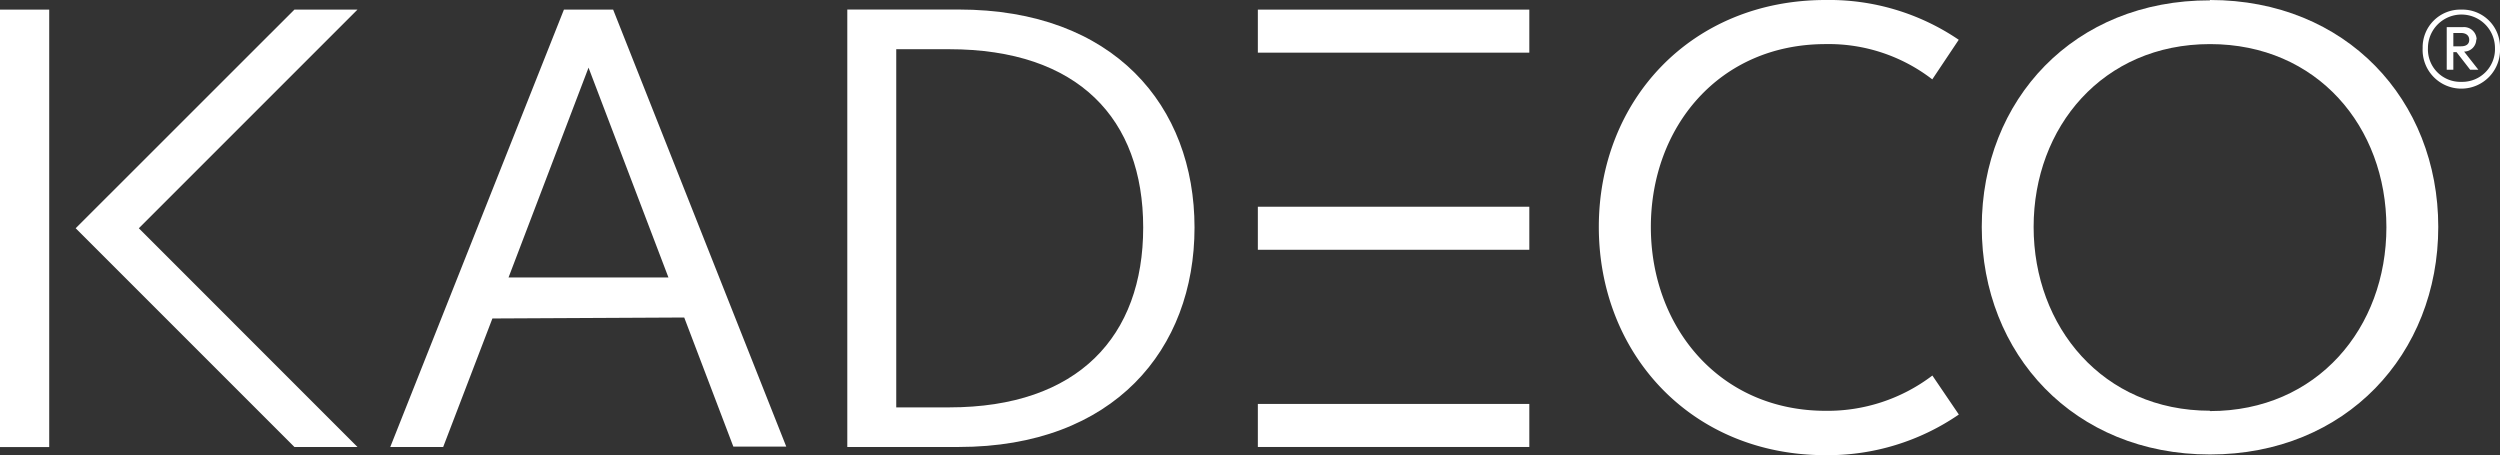 <svg id="Ebene_1" data-name="Ebene 1" xmlns="http://www.w3.org/2000/svg" viewBox="0 0 283.46 51.61"><rect x="0" y="0" width="283.46" height="51.61" fill="#333333" stroke="none"/><defs><style>.cls-1{fill:#fff;}</style></defs><title>Logo_Kadeco_2020_White</title><rect class="cls-1" x="142.62" y="45.8" width="30.78" height="4.88"/><polygon class="cls-1" points="33.38 1.09 8.58 25.88 33.38 50.68 40.53 50.68 15.74 25.88 40.53 1.09 33.38 1.09"/><rect class="cls-1" x="142.62" y="1.09" width="30.78" height="4.88"/><rect class="cls-1" x="142.62" y="23.44" width="30.78" height="4.88"/><path class="cls-1" d="M66.73,7.67l9.06,23.79H57.66ZM63.94,1.09,44.25,50.68h6l5.58-14.57L77.58,36l5.57,14.64h6L69.52,1.09Z"/><path class="cls-1" d="M107.62,46.19h-6V5.58h6c14.65,0,22,7.9,22,20.22s-7.36,20.39-22,20.39M108.7,1.08H96.07v49.6H108.7c17.6,0,26.74-11.08,26.74-24.88S126.3,1.08,108.7,1.08"/><path class="cls-1" d="M250.58,46.57c-12.16,0-20-9.53-20-20.84S238.42,5,250.58,5s20,9.38,20,20.77-7.83,20.84-20,20.84m0-46.57C235.16,0,224.7,11.31,224.7,25.73s10.46,25.8,25.88,25.8,25.88-11.39,25.88-25.8S266,0,250.58,0"/><path class="cls-1" d="M207,5a19.21,19.21,0,0,1,12.09,4l3-4.49A26.14,26.14,0,0,0,207,0c-15.26,0-25.72,11.39-25.72,25.73S191.72,51.61,207,51.61A26.26,26.26,0,0,0,222.1,47l-3-4.42a19.64,19.64,0,0,1-12.09,4c-12.08,0-19.83-9.53-19.83-20.84S194.9,5,207,5"/><path class="cls-1" d="M279.08,1.09a4.27,4.27,0,0,0-4.39,4.36,4.39,4.39,0,1,0,8.77,0,4.26,4.26,0,0,0-4.38-4.36m0,8.19a3.68,3.68,0,0,1-3.79-3.83,3.8,3.8,0,0,1,7.6,0,3.71,3.71,0,0,1-3.81,3.83m1.73-4.81a1.43,1.43,0,0,0-1.58-1.39l-1,0H278l-.58,0V7.91h.75v-2h.36l1.55,2h.93l-1.62-2.06a1.39,1.39,0,0,0,1.38-1.38m-2.6-.73h.87c.55,0,.93.27.93.78s-.38.73-.93.73h-.87Z"/><rect class="cls-1" y="1.09" width="5.58" height="49.6"/></svg>